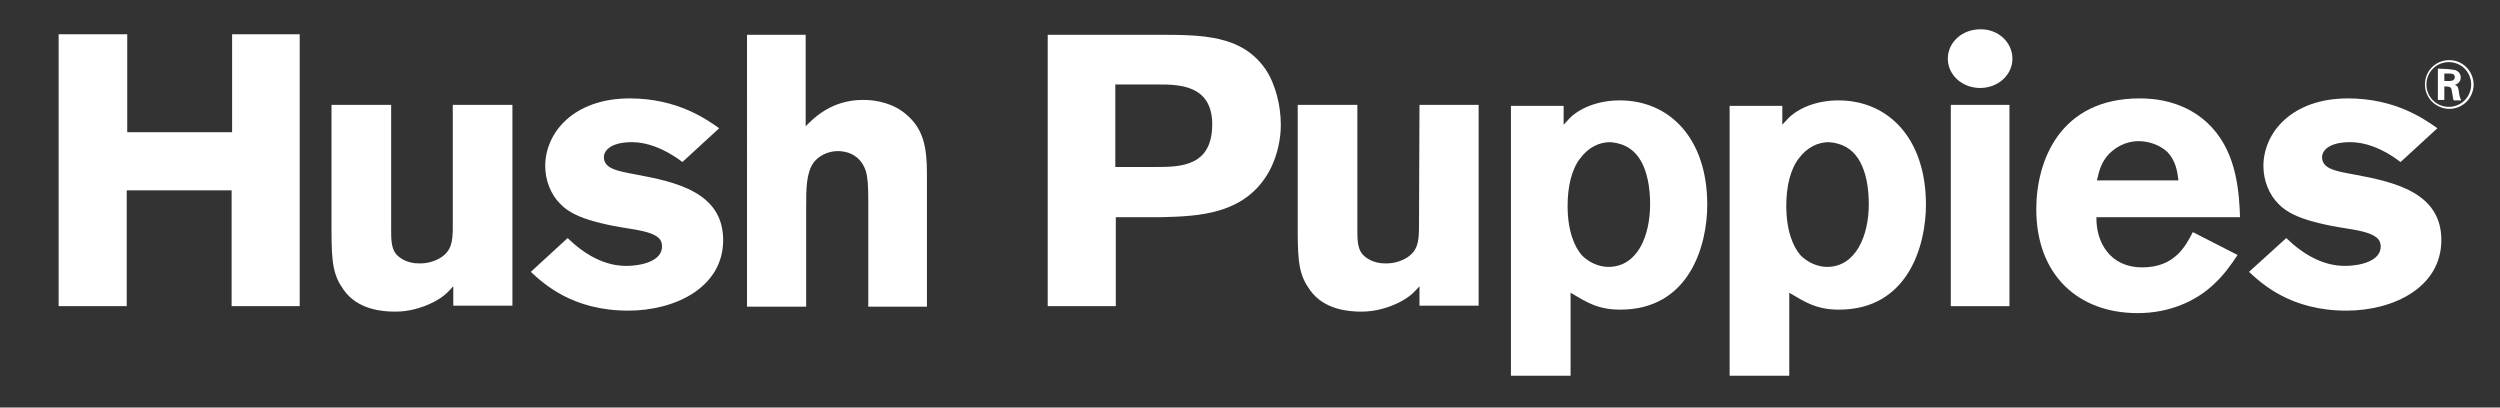 <?xml version="1.0" encoding="utf-8"?>
<!-- Generator: Adobe Illustrator 25.4.1, SVG Export Plug-In . SVG Version: 6.00 Build 0)  -->
<svg version="1.1" id="Layer_1" xmlns="http://www.w3.org/2000/svg" xmlns:xlink="http://www.w3.org/1999/xlink" x="0px" y="0px"
	 viewBox="0 0 503 82" style="enable-background:new 0 0 503 82;" xml:space="preserve">
<rect x="0" y="0" width="503" height="82" fill="#333333" stroke="none"/>
<style type="text/css">
	.st0{fill:#FFFFFF;}
</style>
<g>
	<g>
		<path class="st0" d="M60.3,6.9v54.7H46.6V38.3H25.5v23.3H11.8V6.9h13.8v19.7h21.1V6.9H60.3z"/>
		<path class="st0" d="M91.2,21.1h11.9v40.4H91.2v-3.9c-1.2,1.3-1.9,2.1-4,3.2c-2.4,1.2-5,1.9-7.7,1.9c-2.6,0-7.5-0.4-10.3-4.3
			c-2.1-2.9-2.5-5.3-2.5-11.9V21.1h12v25.1c0,1.8,0,3.6,0.9,4.8c0.7,0.9,2.3,2,4.7,2c0.7,0,2.3,0,4.1-1c2.6-1.5,2.6-3.6,2.7-5.7
			V21.1H91.2z"/>
		<path class="st0" d="M114.2,47.9c3.3,3.2,7.3,5.6,11.8,5.6c2.9,0,7.2-0.9,7.2-3.9c0-1.4-0.8-1.9-1.5-2.3c-1.8-0.9-4.6-1.2-6.9-1.6
			c-1.8-0.3-3.6-0.7-5.4-1.2c-2.5-0.7-5-1.7-6.7-3.5c-1.8-1.8-3-4.6-3-7.6c0-6.7,5.7-13.6,17-13.6c9.5,0,15.3,4.1,18,6l-7.4,6.8
			c-3.8-2.9-7.4-4-10.1-4c-4.6,0-5.7,1.9-5.7,3c0,2.3,2.6,2.8,6.4,3.5c8.1,1.5,17.6,3.6,17.6,13.2c0,9.5-9.6,14.2-19.1,14.2
			c-11.2,0-17-5.4-19.6-7.8L114.2,47.9z"/>
		<path class="st0" d="M162.1,6.8v18.6c1.7-1.7,5.2-5.3,11.6-5.3c2.9,0,6.2,0.8,8.6,2.9c3.6,3,4.2,6.8,4.2,12.1v26.6h-11.8V40.6
			c0-3.3-0.1-4.8-0.5-6.2c-1.2-3.6-4.3-4-5.6-4c-2.1,0-3.9,1-4.9,2.3c-1.5,2.1-1.5,5.4-1.5,8.9v20.1h-11.9V7h11.8V6.8z"/>
		<path class="st0" d="M233.1,17c3.9,0,10.8,0,10.8,8c0,8.4-6.2,8.6-11.3,8.6h-8.2V17H233.1z M210.8,61.6h13.7V43.7h9.1
			c7.4-0.2,17.5-0.4,22.2-10.1c1.2-2.6,1.9-5.5,1.9-8.5c0-3.7-1-8.1-3.1-11.2C249.8,7,241.8,7,232.8,7h-22L210.8,61.6L210.8,61.6z"
			/>
		<path class="st0" d="M285.6,21.1h11.9v40.4h-11.9v-3.9c-1.2,1.3-1.9,2.1-4,3.2c-2.4,1.2-5,1.9-7.7,1.9c-2.6,0-7.5-0.4-10.3-4.3
			c-2.1-2.9-2.5-5.3-2.5-11.9V21.1h12v25.1c0,1.8,0,3.6,0.9,4.8c0.7,0.9,2.3,2,4.7,2c0.7,0,2.3,0,4.1-1c2.6-1.5,2.6-3.6,2.7-5.7
			L285.6,21.1L285.6,21.1z"/>
		<path class="st0" d="M325.7,28.9c4.9,1.2,6.3,6.9,6.3,12.2c0,6.3-2.5,12.6-8.4,12.6c-1.9,0-3.9-0.9-5.3-2.3
			c-1.5-1.7-2.9-4.9-2.9-10c0-3.8,0.8-7.3,2.5-9.5c1.7-2.3,3.9-3.3,6.1-3.3C324.6,28.7,325.1,28.7,325.7,28.9z M314.6,21.3H304v54.3
			h12V58.9c3.2,1.9,5.5,3.4,10,3.4c13.9,0,17.5-12.9,17.5-21.1c0-13.5-7.7-21-17.6-21c-4.5,0-8.1,1.6-10.1,3.6
			c-0.4,0.4-0.8,0.9-1.2,1.3L314.6,21.3L314.6,21.3z"/>
		<path class="st0" d="M369.7,28.9c4.9,1.2,6.3,6.9,6.3,12.2c0,6.3-2.6,12.6-8.4,12.6c-1.9,0-3.9-0.9-5.3-2.3
			c-1.5-1.7-2.9-4.9-2.9-10c0-3.8,0.8-7.3,2.5-9.5c1.7-2.3,3.9-3.3,6.1-3.3C368.6,28.7,369.2,28.7,369.7,28.9z M358.6,21.3H348v54.3
			h12V58.9c3.2,1.9,5.5,3.4,10,3.4c13.9,0,17.5-12.9,17.5-21.1c0-13.5-7.7-21-17.6-21c-4.5,0-8.1,1.6-10.1,3.6
			c-0.4,0.4-0.8,0.9-1.2,1.3L358.6,21.3L358.6,21.3z"/>
		<path class="st0" d="M392.5,21.1h11.8v40.5h-11.8V21.1z"/>
		<path class="st0" d="M421.9,36.3c0.4-1.7,0.8-3.6,2.4-5.3c1.2-1.2,3.2-2.6,6-2.6c2.1,0,4.3,0.8,5.8,2.2c1.7,1.8,2,4,2.2,5.7
			L421.9,36.3L421.9,36.3z M441.2,46.7c-1.5,2.9-3.7,7.1-10.2,7.1c-6.4,0-9.3-5-9.2-10.1h28.9c-0.2-4.6-0.5-12.5-5.7-18.1
			s-12.2-5.8-14.5-5.8c-16,0-20.8,12.5-20.8,22.3c0,13.2,8.4,20.9,20.4,20.9c6.5,0,11.8-2.5,15.2-5.7c2.1-1.9,3.5-3.9,4.9-6
			L441.2,46.7z"/>
		<path class="st0" d="M460,47.9c3.3,3.2,7.3,5.6,11.8,5.6c2.9,0,7.2-0.9,7.2-3.9c0-1.4-0.9-1.9-1.6-2.3c-1.8-0.9-4.6-1.2-6.9-1.6
			c-1.8-0.3-3.6-0.7-5.4-1.2c-2.5-0.7-5-1.7-6.7-3.5c-1.8-1.8-3-4.6-3-7.6c0-6.7,5.7-13.6,17-13.6c9.5,0,15.3,4.1,18,6l-7.4,6.8
			c-3.8-2.9-7.3-4-10.1-4c-4.6,0-5.7,1.9-5.7,3c0,2.3,2.5,2.8,6.4,3.5c8.1,1.5,17.6,3.6,17.6,13.2c0,9.5-9.6,14.2-19.1,14.2
			c-11.2,0-17-5.4-19.6-7.8L460,47.9z"/>
		<path class="st0" d="M404.9,11.8c0,3.3-2.9,5.9-6.5,5.9s-6.5-2.6-6.5-5.9s2.9-5.9,6.5-5.9C402,5.8,404.9,8.5,404.9,11.8z"/>
	</g>
	<path class="st0" d="M491.8,14.8h1c0.4,0,1.1,0,1.1,0.7c0,0.8-0.8,0.8-1.3,0.8h-0.8V14.8z M490.5,13.8v6.3h1.3v-2.7
		c1.4,0,1.4,0.1,1.6,1.4c0.1,0.5,0.1,1,0.3,1.4h1.5c-0.3-0.6-0.4-1.1-0.5-1.9c-0.1-0.9-0.4-1.1-0.8-1.2c0.2-0.1,1.2-0.4,1.2-1.5
		c0-0.6-0.3-1.2-1.1-1.5c-0.4-0.1-0.8-0.1-1.5-0.2L490.5,13.8L490.5,13.8z M497.7,17.1c0-2.7-2.1-5-4.9-5c-2.7,0-4.9,2.1-4.9,4.9
		c0,2.9,2.4,4.9,4.9,4.9C495.5,21.9,497.6,19.8,497.7,17.1z M497.2,17c0,2.5-2,4.5-4.5,4.5s-4.5-2-4.5-4.5s2-4.5,4.5-4.5
		C495.3,12.5,497.2,14.6,497.2,17z"/>
</g>
</svg>
